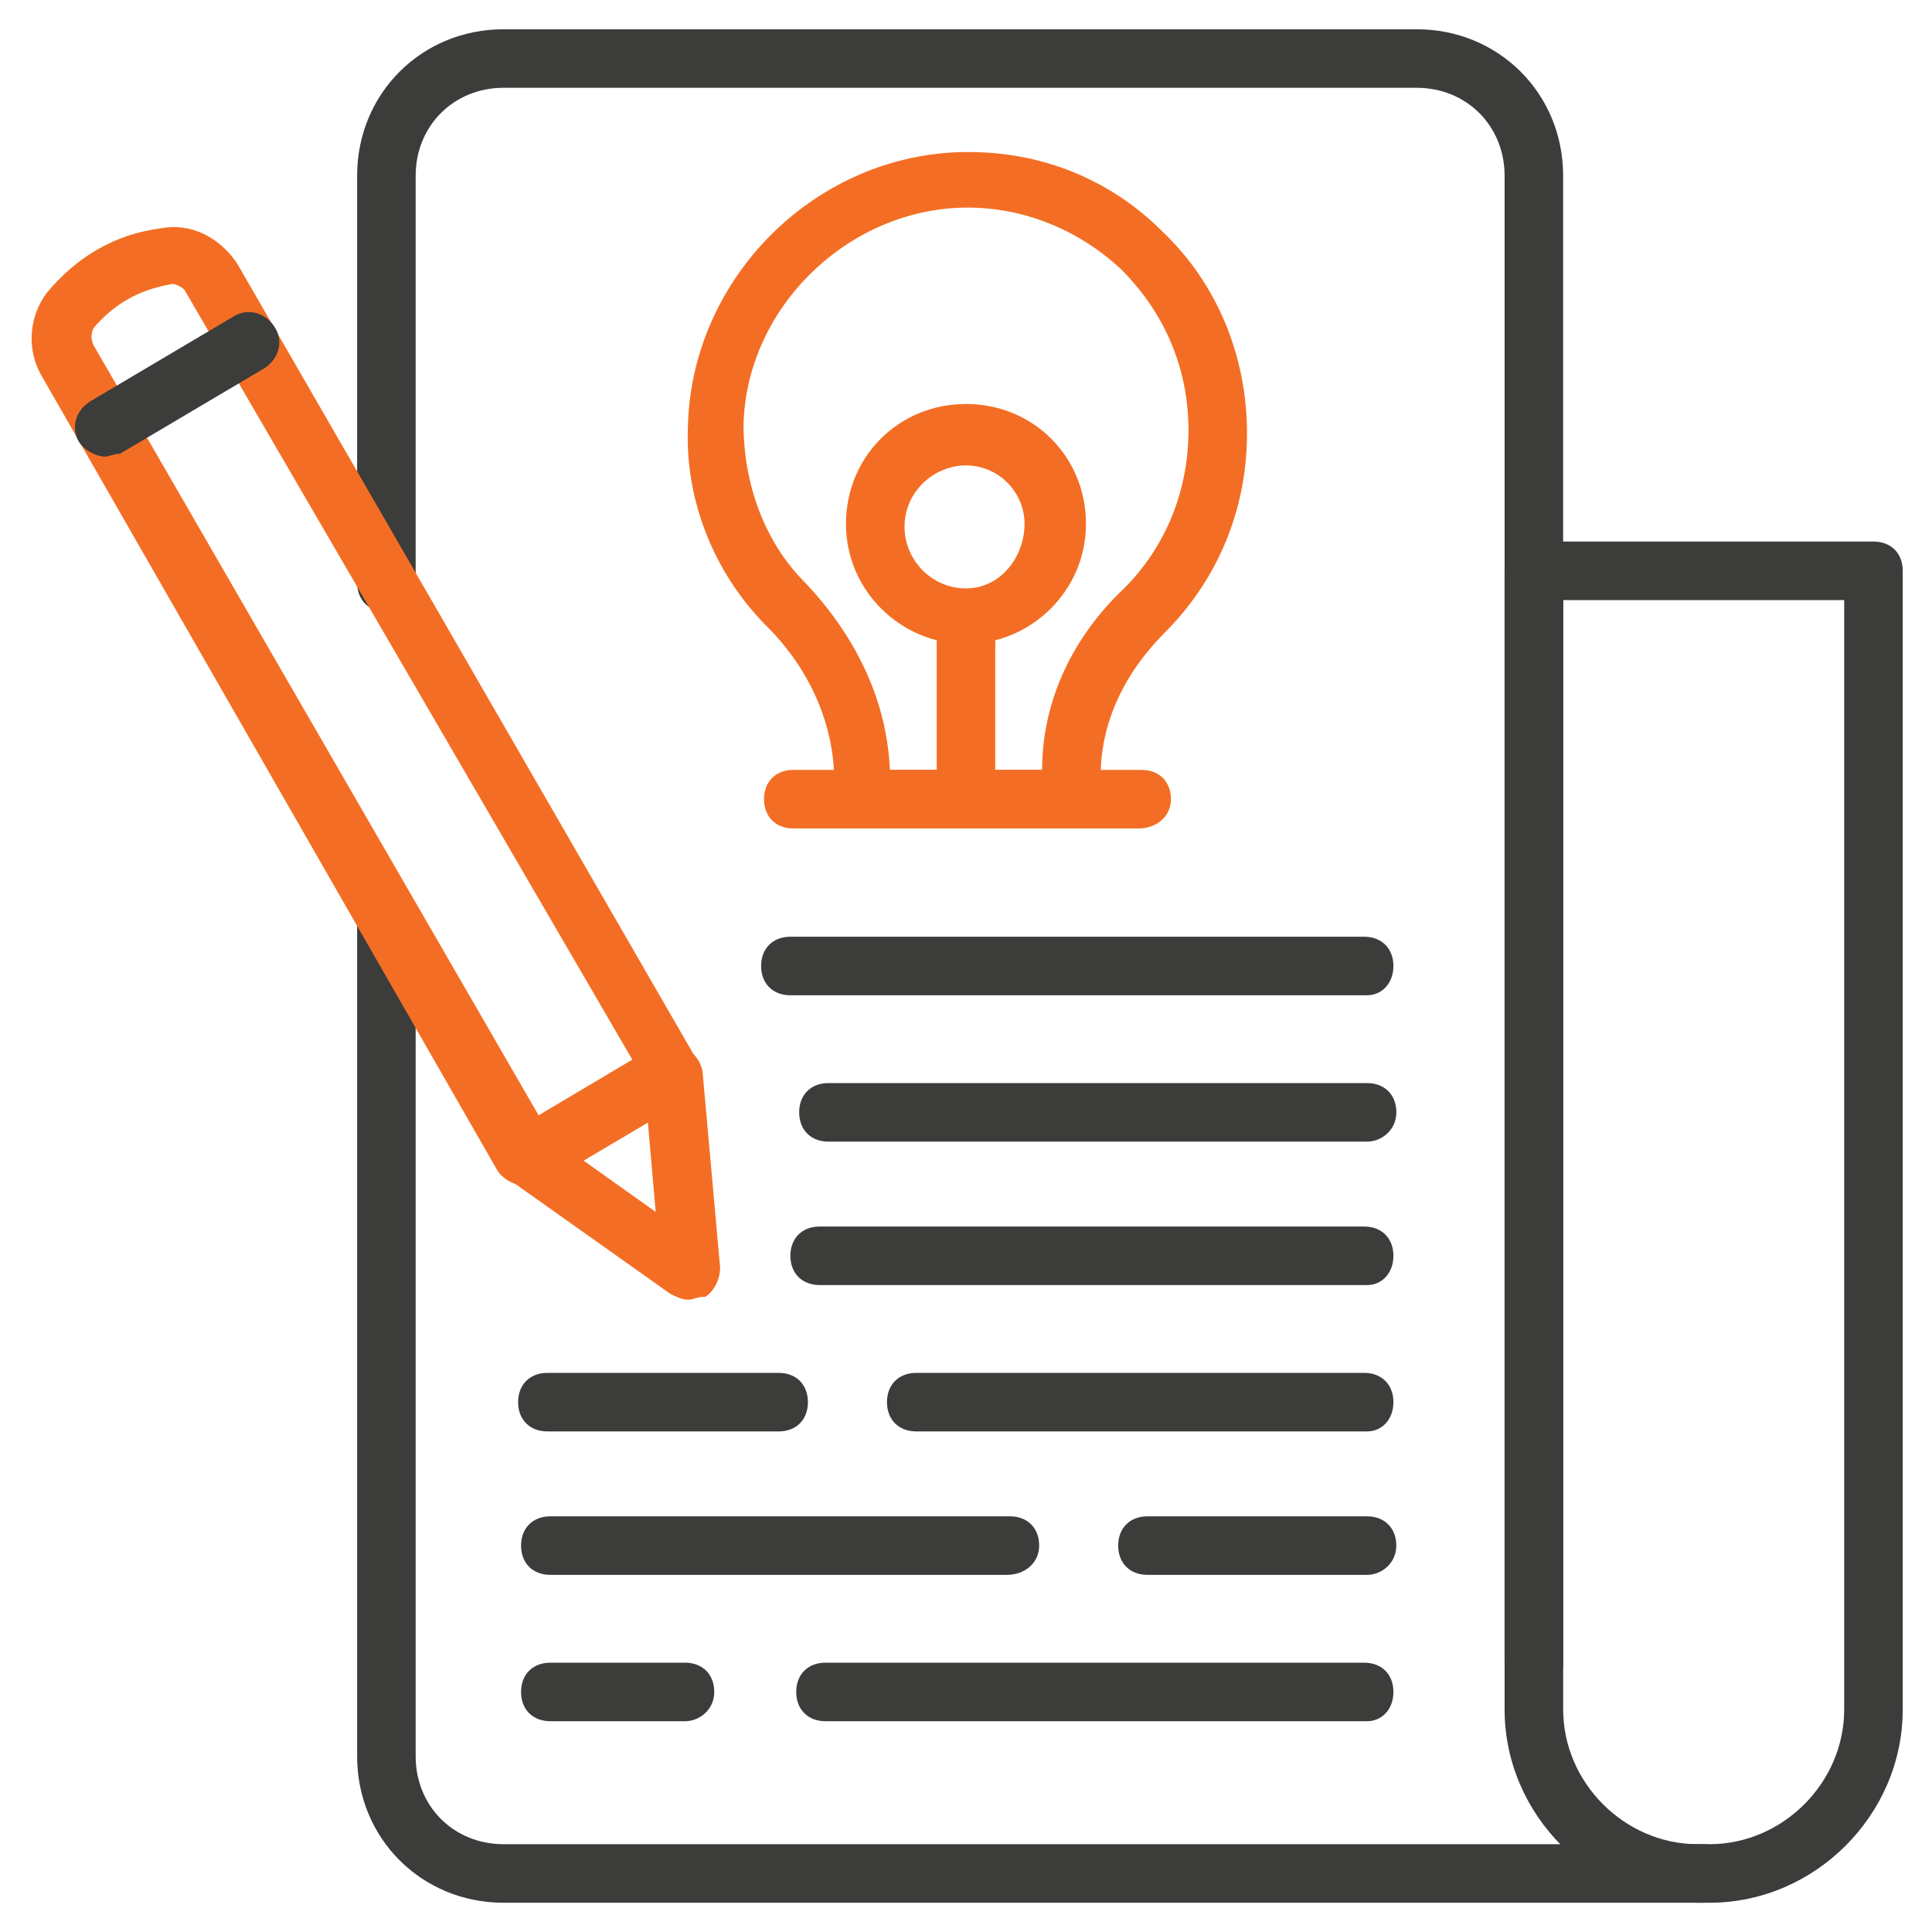 <svg width="40" height="40" viewBox="0 0 40 40" fill="none" xmlns="http://www.w3.org/2000/svg">
<g clip-path="url(#clip0_106_19643)">
<path d="M31.757 35.03C31.394 35.03 31.151 34.788 31.151 34.424V3.636C31.151 2.606 30.363 1.818 29.333 1.818H10.424C9.394 1.818 8.606 2.606 8.606 3.636V12.06C8.606 12.424 8.363 12.667 8 12.667C7.636 12.667 7.394 12.424 7.394 12.06V3.636C7.394 1.939 8.727 0.606 10.424 0.606H29.333C31.03 0.606 32.363 1.939 32.363 3.636V34.424C32.363 34.727 32.121 35.03 31.757 35.03Z" fill="#3C3C3B"/>
<path d="M35.272 39.394H10.424C8.727 39.394 7.394 38.06 7.394 36.364V18.97C7.394 18.606 7.636 18.363 8 18.363C8.363 18.363 8.606 18.606 8.606 18.97V36.364C8.606 37.394 9.394 38.182 10.424 38.182H35.272C35.636 38.182 35.878 38.424 35.878 38.788C35.878 39.151 35.636 39.394 35.272 39.394Z" fill="#3C3C3B"/>
<path d="M35.394 39.394H35.151C32.969 39.394 31.151 37.576 31.151 35.394V11.818C31.151 11.454 31.394 11.212 31.757 11.212H38.788C39.151 11.212 39.394 11.454 39.394 11.818V35.394C39.394 37.576 37.576 39.394 35.394 39.394ZM32.364 12.424V35.394C32.364 36.909 33.636 38.182 35.151 38.182H35.394C36.909 38.182 38.182 36.909 38.182 35.394V12.424H32.364Z" fill="#3C3C3B"/>
<path d="M14.242 26.909C14.121 26.909 14 26.848 13.879 26.788L10.545 24.424C10.242 24.242 10.182 23.879 10.424 23.576C10.606 23.273 10.97 23.212 11.273 23.454L13.575 25.091L13.333 22.303C13.333 22 13.575 21.697 13.879 21.636C14.242 21.636 14.485 21.879 14.545 22.182L14.909 26.242C14.909 26.485 14.788 26.727 14.606 26.848C14.424 26.848 14.363 26.909 14.242 26.909Z" fill="#F36E24"/>
<path d="M10.848 24.545C10.666 24.545 10.424 24.424 10.303 24.242L0.848 7.758C0.545 7.212 0.606 6.545 0.97 6.061C1.576 5.333 2.363 4.848 3.333 4.727C3.939 4.606 4.545 4.909 4.909 5.454L14.424 21.939C14.485 22.061 14.545 22.242 14.485 22.424C14.424 22.606 14.364 22.727 14.182 22.788L11.212 24.545C11.091 24.485 10.97 24.545 10.848 24.545ZM3.576 5.879C2.848 6 2.363 6.303 1.939 6.788C1.879 6.909 1.879 7.03 1.939 7.151L11.151 23.091L13.091 21.939L3.818 6C3.757 5.939 3.636 5.879 3.576 5.879Z" fill="#F36E24"/>
<path d="M2.182 9.454C2 9.454 1.757 9.333 1.636 9.151C1.454 8.848 1.576 8.485 1.879 8.303L4.848 6.545C5.151 6.364 5.515 6.485 5.697 6.788C5.879 7.091 5.757 7.454 5.454 7.636L2.485 9.394C2.363 9.394 2.242 9.454 2.182 9.454Z" fill="#3C3C3B"/>
<path d="M22.182 17.151H17.879C17.515 17.151 17.273 16.909 17.273 16.546V16.182C17.273 15.03 16.788 13.879 15.879 12.97C14.788 11.879 14.182 10.364 14.242 8.848C14.303 5.818 16.788 3.273 19.818 3.152C21.394 3.091 22.909 3.636 24.061 4.788C25.212 5.879 25.818 7.394 25.818 8.97C25.818 10.546 25.212 12 24.121 13.091C23.273 13.939 22.788 14.97 22.788 16.061V16.606C22.788 16.909 22.485 17.151 22.182 17.151ZM18.424 15.939H21.576C21.576 14.546 22.182 13.212 23.273 12.182C24.121 11.333 24.606 10.182 24.606 8.909C24.606 7.636 24.121 6.485 23.212 5.576C22.303 4.727 21.091 4.242 19.818 4.303C17.455 4.424 15.455 6.424 15.394 8.788C15.394 10 15.818 11.212 16.667 12.061C17.758 13.212 18.364 14.546 18.424 15.939Z" fill="#F36E24"/>
<path d="M20 16.909C19.636 16.909 19.394 16.667 19.394 16.303V12.848C19.394 12.485 19.636 12.242 20 12.242C20.363 12.242 20.606 12.485 20.606 12.848V16.303C20.606 16.667 20.303 16.909 20 16.909Z" fill="#F36E24"/>
<path d="M23.576 17.152H16.424C16.061 17.152 15.818 16.909 15.818 16.546C15.818 16.182 16.061 15.94 16.424 15.94H23.637C24 15.94 24.243 16.182 24.243 16.546C24.243 16.909 23.94 17.152 23.576 17.152Z" fill="#F36E24"/>
<path d="M28.303 23.636H17.152C16.788 23.636 16.546 23.394 16.546 23.03C16.546 22.666 16.788 22.424 17.152 22.424H28.303C28.667 22.424 28.91 22.666 28.91 23.03C28.91 23.394 28.607 23.636 28.303 23.636Z" fill="#3C3C3B"/>
<path d="M28.303 20.606H16.364C16 20.606 15.758 20.363 15.758 20C15.758 19.636 16 19.394 16.364 19.394H28.243C28.606 19.394 28.849 19.636 28.849 20C28.849 20.363 28.606 20.606 28.303 20.606Z" fill="#3C3C3B"/>
<path d="M28.304 26.606H16.97C16.607 26.606 16.364 26.363 16.364 26C16.364 25.636 16.607 25.394 16.97 25.394H28.243C28.607 25.394 28.849 25.636 28.849 26C28.849 26.363 28.607 26.606 28.304 26.606Z" fill="#3C3C3B"/>
<path d="M28.304 29.636H18.97C18.607 29.636 18.364 29.394 18.364 29.03C18.364 28.666 18.607 28.424 18.97 28.424H28.243C28.607 28.424 28.849 28.666 28.849 29.03C28.849 29.394 28.607 29.636 28.304 29.636Z" fill="#3C3C3B"/>
<path d="M16.122 29.636H11.334C10.97 29.636 10.727 29.394 10.727 29.03C10.727 28.666 10.97 28.424 11.334 28.424H16.122C16.485 28.424 16.727 28.666 16.727 29.03C16.727 29.394 16.485 29.636 16.122 29.636Z" fill="#3C3C3B"/>
<path d="M28.303 32.606H23.757C23.394 32.606 23.151 32.364 23.151 32C23.151 31.636 23.394 31.394 23.757 31.394H28.303C28.666 31.394 28.909 31.636 28.909 32C28.909 32.364 28.606 32.606 28.303 32.606Z" fill="#3C3C3B"/>
<path d="M20.849 32.606H11.394C11.03 32.606 10.788 32.364 10.788 32C10.788 31.636 11.03 31.394 11.394 31.394H20.909C21.273 31.394 21.515 31.636 21.515 32C21.515 32.364 21.212 32.606 20.849 32.606Z" fill="#3C3C3B"/>
<path d="M28.303 35.636H17.091C16.728 35.636 16.485 35.394 16.485 35.03C16.485 34.666 16.728 34.424 17.091 34.424H28.243C28.607 34.424 28.849 34.666 28.849 35.03C28.849 35.394 28.607 35.636 28.303 35.636Z" fill="#3C3C3B"/>
<path d="M14.182 35.636H11.394C11.03 35.636 10.788 35.394 10.788 35.03C10.788 34.666 11.03 34.424 11.394 34.424H14.182C14.546 34.424 14.788 34.666 14.788 35.03C14.788 35.394 14.485 35.636 14.182 35.636Z" fill="#3C3C3B"/>
<path d="M20 13.333C18.666 13.333 17.515 12.242 17.515 10.848C17.515 9.454 18.606 8.364 20 8.364C21.393 8.364 22.484 9.454 22.484 10.848C22.484 12.242 21.333 13.333 20 13.333ZM20 9.636C19.333 9.636 18.727 10.182 18.727 10.909C18.727 11.576 19.272 12.182 20 12.182C20.727 12.182 21.212 11.515 21.212 10.848C21.212 10.182 20.666 9.636 20 9.636Z" fill="#F36E24"/>
</g>
<defs>
<clipPath id="clip0_106_19643">
<rect width="40" height="40" fill="white"/>
</clipPath>
</defs>
</svg>
